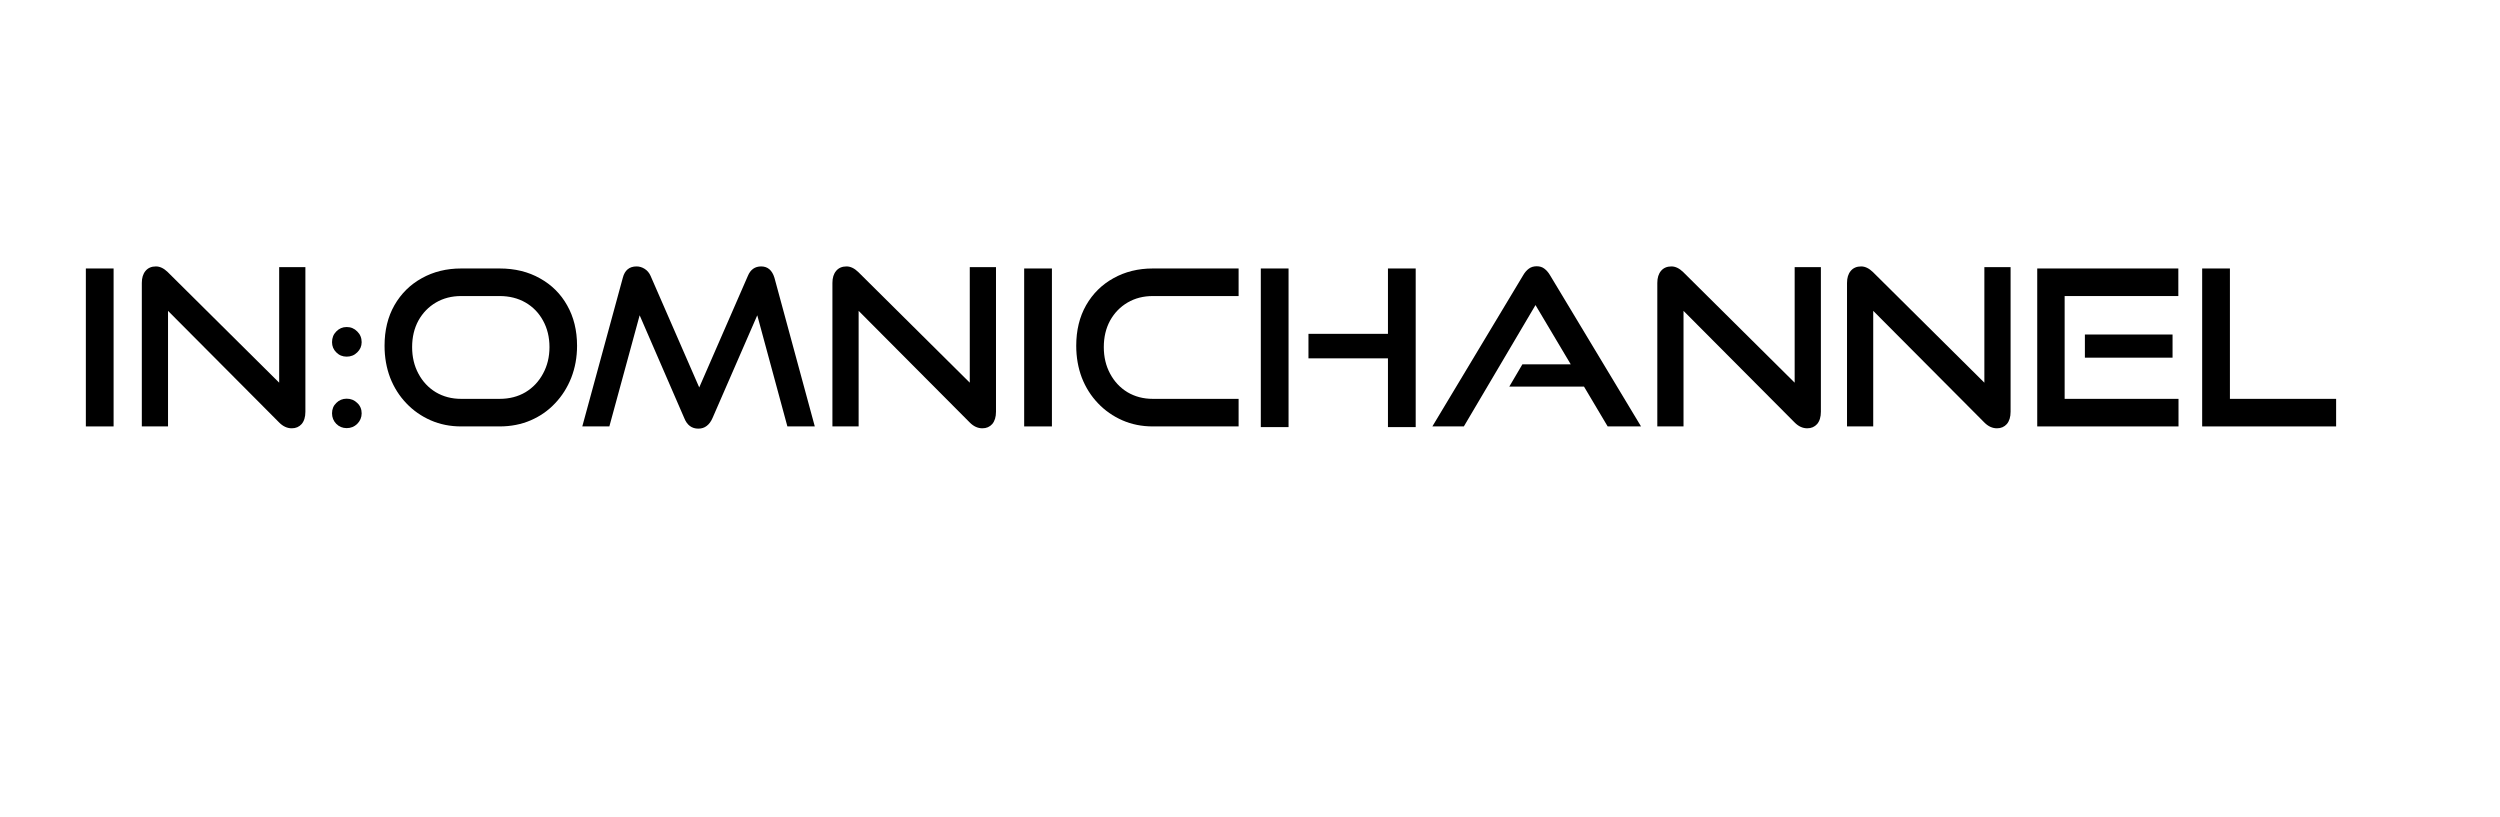 <?xml version="1.0" encoding="UTF-8"?> <svg xmlns="http://www.w3.org/2000/svg" xmlns:xlink="http://www.w3.org/1999/xlink" width="306" zoomAndPan="magnify" viewBox="0 0 229.5 75" height="100" preserveAspectRatio="xMidYMid meet" version="1.2"><defs></defs><g id="0e0bc758ea"><g style="fill:#000000;fill-opacity:1;"><g transform="translate(6.49, 39.146)"><path style="stroke:none" d="M 3.938 0 L 1.391 0 L 1.391 -14.5 L 3.938 -14.5 Z M 3.938 0 "></path></g></g><g style="fill:#000000;fill-opacity:1;"><g transform="translate(11.816, 39.146)"><path style="stroke:none" d="M 13.812 -0.359 L 3.609 -10.609 L 3.609 0 L 1.203 0 L 1.203 -13.172 C 1.203 -13.641 1.316 -14.008 1.547 -14.281 C 1.773 -14.551 2.094 -14.688 2.5 -14.688 C 2.863 -14.688 3.223 -14.516 3.578 -14.172 L 13.812 -4.016 L 13.812 -14.625 L 16.219 -14.625 L 16.219 -1.344 C 16.219 -0.863 16.102 -0.488 15.875 -0.219 C 15.645 0.039 15.344 0.172 14.969 0.172 C 14.551 0.172 14.164 -0.004 13.812 -0.359 Z M 13.812 -0.359 "></path></g></g><g style="fill:#000000;fill-opacity:1;"><g transform="translate(29.231, 39.146)"><path style="stroke:none" d="M 3.969 -1.203 C 3.969 -0.828 3.832 -0.504 3.562 -0.234 C 3.301 0.023 2.977 0.156 2.594 0.156 C 2.219 0.156 1.898 0.023 1.641 -0.234 C 1.379 -0.504 1.25 -0.828 1.25 -1.203 C 1.25 -1.586 1.379 -1.906 1.641 -2.156 C 1.898 -2.414 2.219 -2.547 2.594 -2.547 C 2.977 -2.547 3.301 -2.414 3.562 -2.156 C 3.832 -1.906 3.969 -1.586 3.969 -1.203 Z M 3.969 -7.734 C 3.969 -7.367 3.832 -7.055 3.562 -6.797 C 3.301 -6.535 2.977 -6.406 2.594 -6.406 C 2.219 -6.406 1.898 -6.535 1.641 -6.797 C 1.379 -7.055 1.25 -7.367 1.25 -7.734 C 1.25 -8.129 1.379 -8.457 1.641 -8.719 C 1.898 -8.988 2.219 -9.125 2.594 -9.125 C 2.977 -9.125 3.301 -8.988 3.562 -8.719 C 3.832 -8.457 3.969 -8.129 3.969 -7.734 Z M 3.969 -7.734 "></path></g></g><g style="fill:#000000;fill-opacity:1;"><g transform="translate(34.458, 39.146)"><path style="stroke:none" d="M 11.406 0 L 7.875 0 C 6.863 0 5.93 -0.188 5.078 -0.562 C 4.223 -0.938 3.477 -1.457 2.844 -2.125 C 2.207 -2.789 1.711 -3.57 1.359 -4.469 C 1.016 -5.375 0.844 -6.352 0.844 -7.406 C 0.844 -8.82 1.145 -10.062 1.75 -11.125 C 2.363 -12.195 3.203 -13.023 4.266 -13.609 C 5.328 -14.203 6.531 -14.5 7.875 -14.5 L 11.406 -14.5 C 12.812 -14.5 14.047 -14.195 15.109 -13.594 C 16.18 -13 17.016 -12.172 17.609 -11.109 C 18.211 -10.047 18.516 -8.812 18.516 -7.406 C 18.516 -6.352 18.336 -5.375 17.984 -4.469 C 17.629 -3.57 17.133 -2.789 16.5 -2.125 C 15.875 -1.457 15.129 -0.938 14.266 -0.562 C 13.398 -0.188 12.445 0 11.406 0 Z M 7.875 -2.531 L 11.406 -2.531 C 12.301 -2.531 13.094 -2.734 13.781 -3.141 C 14.469 -3.555 15.004 -4.125 15.391 -4.844 C 15.785 -5.562 15.984 -6.375 15.984 -7.281 C 15.984 -8.195 15.785 -9.008 15.391 -9.719 C 15.004 -10.426 14.469 -10.977 13.781 -11.375 C 13.094 -11.77 12.301 -11.969 11.406 -11.969 L 7.875 -11.969 C 7.008 -11.969 6.238 -11.77 5.562 -11.375 C 4.883 -10.977 4.348 -10.426 3.953 -9.719 C 3.566 -9.008 3.375 -8.195 3.375 -7.281 C 3.375 -6.375 3.566 -5.562 3.953 -4.844 C 4.336 -4.125 4.867 -3.555 5.547 -3.141 C 6.234 -2.734 7.008 -2.531 7.875 -2.531 Z M 7.875 -2.531 "></path></g></g><g style="fill:#000000;fill-opacity:1;"><g transform="translate(52.97, 39.146)"><path style="stroke:none" d="M 21.828 0 L 19.312 0 L 16.547 -10.203 L 12.438 -0.766 C 12.301 -0.453 12.125 -0.211 11.906 -0.047 C 11.695 0.117 11.441 0.203 11.141 0.203 C 10.535 0.203 10.102 -0.117 9.844 -0.766 L 5.75 -10.203 L 2.969 0 L 0.484 0 L 4.203 -13.641 C 4.379 -14.336 4.801 -14.688 5.469 -14.688 C 5.727 -14.688 5.973 -14.613 6.203 -14.469 C 6.441 -14.32 6.625 -14.109 6.75 -13.828 L 11.219 -3.578 L 15.688 -13.828 C 15.926 -14.398 16.332 -14.688 16.906 -14.688 C 17.508 -14.688 17.914 -14.336 18.125 -13.641 Z M 21.828 0 "></path></g></g><g style="fill:#000000;fill-opacity:1;"><g transform="translate(75.213, 39.146)"><path style="stroke:none" d="M 13.812 -0.359 L 3.609 -10.609 L 3.609 0 L 1.203 0 L 1.203 -13.172 C 1.203 -13.641 1.316 -14.008 1.547 -14.281 C 1.773 -14.551 2.094 -14.688 2.5 -14.688 C 2.863 -14.688 3.223 -14.516 3.578 -14.172 L 13.812 -4.016 L 13.812 -14.625 L 16.219 -14.625 L 16.219 -1.344 C 16.219 -0.863 16.102 -0.488 15.875 -0.219 C 15.645 0.039 15.344 0.172 14.969 0.172 C 14.551 0.172 14.164 -0.004 13.812 -0.359 Z M 13.812 -0.359 "></path></g></g><g style="fill:#000000;fill-opacity:1;"><g transform="translate(92.628, 39.146)"><path style="stroke:none" d="M 3.938 0 L 1.391 0 L 1.391 -14.5 L 3.938 -14.5 Z M 3.938 0 "></path></g></g><g style="fill:#000000;fill-opacity:1;"><g transform="translate(97.954, 39.146)"><path style="stroke:none" d="M 15.75 0 L 7.875 0 C 6.863 0 5.93 -0.188 5.078 -0.562 C 4.223 -0.938 3.477 -1.457 2.844 -2.125 C 2.207 -2.789 1.711 -3.57 1.359 -4.469 C 1.016 -5.375 0.844 -6.352 0.844 -7.406 C 0.844 -8.82 1.145 -10.062 1.75 -11.125 C 2.363 -12.195 3.203 -13.023 4.266 -13.609 C 5.328 -14.203 6.531 -14.5 7.875 -14.5 L 15.75 -14.5 L 15.75 -11.969 L 7.875 -11.969 C 7.008 -11.969 6.238 -11.77 5.562 -11.375 C 4.883 -10.977 4.348 -10.426 3.953 -9.719 C 3.566 -9.008 3.375 -8.195 3.375 -7.281 C 3.375 -6.375 3.566 -5.562 3.953 -4.844 C 4.336 -4.125 4.867 -3.555 5.547 -3.141 C 6.234 -2.734 7.008 -2.531 7.875 -2.531 L 15.75 -2.531 Z M 15.75 0 "></path></g></g><g style="fill:#000000;fill-opacity:1;"><g transform="translate(114.492, 39.146)"><path style="stroke:none" d="M 15.469 0.062 L 12.922 0.062 L 12.922 -6.25 L 5.625 -6.25 L 5.625 -8.5 L 12.922 -8.5 L 12.922 -14.5 L 15.469 -14.5 Z M 3.797 0.062 L 1.25 0.062 L 1.25 -14.5 L 3.797 -14.5 Z M 3.797 0.062 "></path></g></g><g style="fill:#000000;fill-opacity:1;"><g transform="translate(131.209, 39.146)"><path style="stroke:none" d="M 19.438 0 L 16.375 0 L 14.203 -3.656 L 7.344 -3.656 L 8.547 -5.703 L 12.984 -5.703 L 9.75 -11.141 L 3.172 0 L 0.281 0 L 8.625 -13.891 C 8.77 -14.141 8.941 -14.336 9.141 -14.484 C 9.336 -14.629 9.578 -14.703 9.859 -14.703 C 10.141 -14.703 10.375 -14.629 10.562 -14.484 C 10.758 -14.336 10.93 -14.141 11.078 -13.891 Z M 19.438 0 "></path></g></g><g style="fill:#000000;fill-opacity:1;"><g transform="translate(150.938, 39.146)"><path style="stroke:none" d="M 13.812 -0.359 L 3.609 -10.609 L 3.609 0 L 1.203 0 L 1.203 -13.172 C 1.203 -13.641 1.316 -14.008 1.547 -14.281 C 1.773 -14.551 2.094 -14.688 2.5 -14.688 C 2.863 -14.688 3.223 -14.516 3.578 -14.172 L 13.812 -4.016 L 13.812 -14.625 L 16.219 -14.625 L 16.219 -1.344 C 16.219 -0.863 16.102 -0.488 15.875 -0.219 C 15.645 0.039 15.344 0.172 14.969 0.172 C 14.551 0.172 14.164 -0.004 13.812 -0.359 Z M 13.812 -0.359 "></path></g></g><g style="fill:#000000;fill-opacity:1;"><g transform="translate(168.353, 39.146)"><path style="stroke:none" d="M 13.812 -0.359 L 3.609 -10.609 L 3.609 0 L 1.203 0 L 1.203 -13.172 C 1.203 -13.641 1.316 -14.008 1.547 -14.281 C 1.773 -14.551 2.094 -14.688 2.5 -14.688 C 2.863 -14.688 3.223 -14.516 3.578 -14.172 L 13.812 -4.016 L 13.812 -14.625 L 16.219 -14.625 L 16.219 -1.344 C 16.219 -0.863 16.102 -0.488 15.875 -0.219 C 15.645 0.039 15.344 0.172 14.969 0.172 C 14.551 0.172 14.164 -0.004 13.812 -0.359 Z M 13.812 -0.359 "></path></g></g><g style="fill:#000000;fill-opacity:1;"><g transform="translate(185.768, 39.146)"><path style="stroke:none" d="M 14.219 0 L 1.25 0 L 1.25 -14.5 L 14.203 -14.5 L 14.203 -11.969 L 3.766 -11.969 L 3.766 -2.531 L 14.219 -2.531 Z M 13.672 -6.312 L 5.625 -6.312 L 5.625 -8.438 L 13.672 -8.438 Z M 13.672 -6.312 "></path></g></g><g style="fill:#000000;fill-opacity:1;"><g transform="translate(200.909, 39.146)"><path style="stroke:none" d="M 13.547 0 L 1.25 0 L 1.25 -14.5 L 3.797 -14.5 L 3.797 -2.531 L 13.547 -2.531 Z M 13.547 0 "></path></g></g></g></svg> 